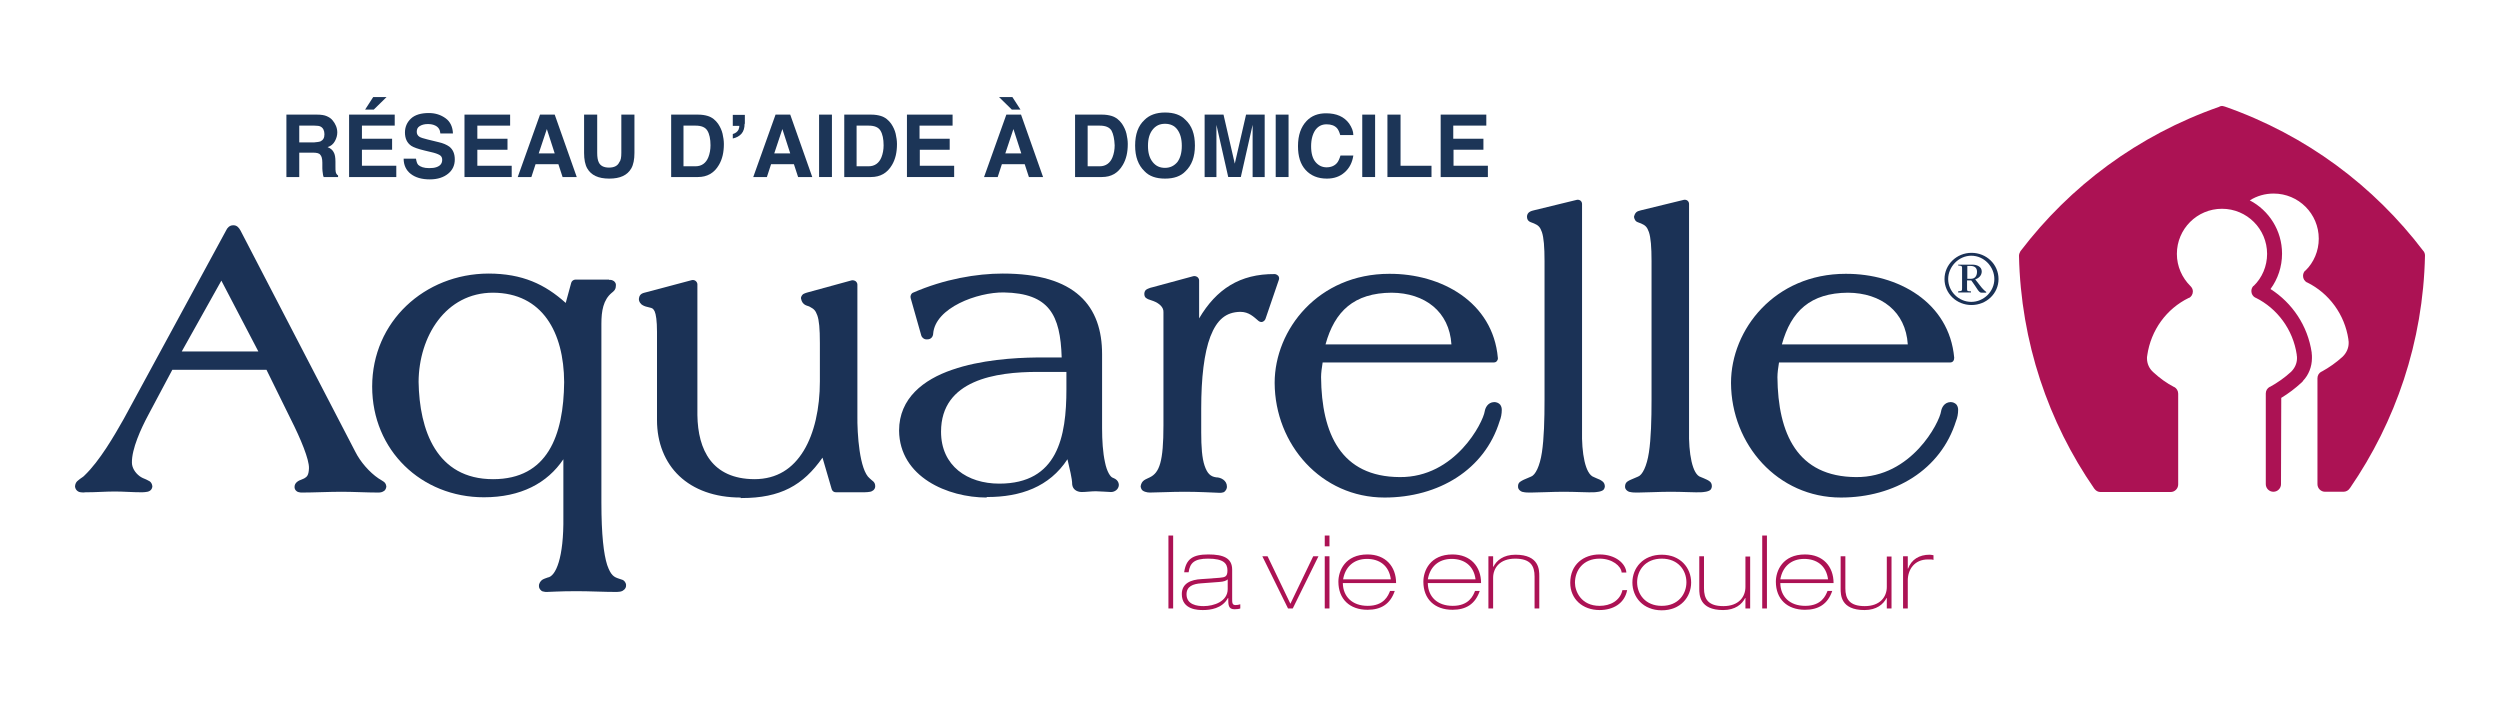 <?xml version="1.0" encoding="UTF-8"?> <svg xmlns="http://www.w3.org/2000/svg" xmlns:xlink="http://www.w3.org/1999/xlink" version="1.1" id="Calque_1" x="0px" y="0px" viewBox="0 0 953.2 269.6" style="enable-background:new 0 0 953.2 269.6;" xml:space="preserve"> <style type="text/css"> .st0{fill:#1B3256;} .st1{fill:#AC1254;} .st2{fill:#1C3557;} </style> <g> <path class="st0" d="M762,106.4c0,5.5-4.6,9.9-10.3,9.9c-5.7,0-10.3-4.4-10.3-9.9c0-5.5,4.6-10,10.3-10 C757.4,96.4,762,100.8,762,106.4 M742.8,106.4c0,4.7,4,8.7,8.8,8.7c4.8,0,8.8-4,8.8-8.7c0-4.7-3.9-8.9-8.8-8.9 C746.8,97.5,742.8,101.7,742.8,106.4 M746.7,100.9h5.3c1.8,0,3.6,0.8,3.6,2.6c0,1.5-1.1,2.6-2.5,3l1.8,2.3c0.8,1.1,1.8,2.1,2.4,2.5 v0.3h-1.8c-1.1,0-1.7-1.8-3.9-4.7h-1.6v2.8c0,1.3-0.1,1.3,1.5,1.4v0.4h-4.9v-0.4c1.5-0.2,1.5-0.1,1.5-1.4v-7c0-1.3,0.1-1.3-1.5-1.5 V100.9z M750.1,106.3h1.4c1.5,0,2.3-1.1,2.3-2.7c0-1.6-1.1-2.2-2.4-2.2h-1.3V106.3z"></path> <path class="st0" d="M30.8,187.7c-0.6,0-2.1-0.6-2.2-2.3c0.2-1.9,1.3-2.2,1.9-2.8c0.7-0.5,1.5-1,1.7-1.3c5.8-5.5,11.5-15.4,15-21.6 l39.1-72c0.3-0.7,1.2-1.8,2.5-1.8h0.3c1.2,0,2,0.9,2.6,2l43.8,84.4c1.9,3.8,5.4,7.8,8.8,10.1c0.6,0.4,1.2,0.7,1.6,1 c0.6,0.4,1.2,0.7,1.4,2c0,0.4-0.2,1.4-0.9,1.8c-0.7,0.5-1.4,0.6-2.2,0.6c-4.4,0-9.5-0.3-14-0.3c-4.6,0-10.8,0.3-15,0.3 c-0.5,0-0.9,0-1.5-0.2c-0.5-0.1-1.4-0.8-1.4-1.9c0-1.5,1.2-2.2,1.8-2.5c0.7-0.3,1.3-0.5,1.9-0.8c1-0.6,1.7-1.1,1.8-3.9 c0.1-3.3-3.1-11.1-7-18.8l-9.2-18.7H65.7l-9.1,17.1c-2.9,5.4-6.4,13.1-6.3,18.3c0,1.8,1.1,3.8,3,5.2c0.7,0.5,1.6,0.9,2.4,1.2 c0.7,0.5,2.1,0.5,2.4,2.6c-0.1,1.6-1.4,2-1.9,2.1c-0.6,0.1-1.3,0.2-2,0.2c-3.7,0-7.1-0.3-10.4-0.3c-3.5,0-7.2,0.3-10.9,0.3h-0.3 C32.1,187.8,31.5,187.8,30.8,187.7 M69.3,134h29.2l-14.1-27L69.3,134z"></path> <path class="st0" d="M232.2,106.7c0.1,0,0.2,0,0.4,0c0.3,0,0.7,0,1.5,0.5c1,0.9,0.7,1.7,0.7,1.9c0,1.4-1,2.1-1.5,2.5 c-3.3,2.7-4,7-4,11.8v68.1c0,12.6,0.9,19.8,2.2,23.9c1.4,4,2.6,4.6,4.4,5.2c0.5,0.2,1,0.3,1.5,0.5c0.6,0.2,1.4,1.2,1.3,2.1 c0.1,1.3-1.3,2.2-1.9,2.3c-0.7,0.2-1.2,0.1-1.6,0.2c-5.1,0-10.3-0.3-15.3-0.3c-6.8,0-10.2,0.3-11.5,0.3c-0.3,0-0.7,0-1.4-0.2 c-0.7-0.1-1.6-1.2-1.5-2.1c-0.1-0.8,0.6-1.9,1.2-2.3c0.6-0.4,1.3-0.6,2.1-0.9c3.1-0.4,6.2-7.5,6-23.1v-6.6v-15.4 c-6.1,9.1-16.2,14.5-30.3,14.5c-23.8,0-42.6-17.9-42.6-42.2c0-24.8,20-43,44.3-43.1c13,0,21.6,4.1,29.5,11.2l2.1-7.7 c0.2-0.7,0.9-1.2,1.6-1.2H232.2z M188,182.7c20.8,0,26.9-16.7,27.1-37c-0.1-19-8.3-34-27.1-34.1c-18.1,0-28.3,16.7-28.4,34 C159.9,164,166.4,182.7,188,182.7"></path> <path class="st0" d="M282.4,189.7c-9.9,0-17.9-3-23.4-8.2c-5.5-5.2-8.5-12.7-8.5-21.3v-33.7c0-4.2-0.4-6.7-0.9-7.8 c-0.6-1.1-0.8-1.2-2.1-1.5c-0.9-0.2-1.7-0.4-2.4-0.8c-0.7-0.3-1.6-1.4-1.5-2.5c0.2-2.2,2-2.2,2.9-2.5l17.3-4.6c0.5-0.1,1,0,1.4,0.3 c0.4,0.3,0.7,0.8,0.7,1.3v49.9c0.2,13.3,5.6,24.3,21.7,24.4c8.7,0,14.7-4.1,18.8-10.8c4.1-6.7,6.2-16.2,6.2-26.5v-14.6 c0-5.5-0.3-8.7-1-10.6c-0.7-1.9-1.3-2.4-2.8-3.2c-0.6-0.5-2.9-0.3-3.4-3.2c-0.1-0.8,0.7-1.7,1.1-1.8c0.5-0.2,0.9-0.4,1.4-0.5 l16.8-4.6c0.5-0.1,1,0,1.5,0.3c0.4,0.3,0.7,0.8,0.7,1.3v49.9c-0.1,7,0.8,20.9,4.7,24c0.8,0.9,2.1,1.2,2.1,3c0,1.4-1.3,2-1.9,2.1 c-0.7,0.1-1.3,0.2-2.2,0.2h-10.9c-0.8,0-1.4-0.5-1.6-1.2l-3.5-12c-7.4,10.6-16.1,15.4-30.8,15.4H282.4z"></path> <path class="st0" d="M395.6,141.8c-15.8,0-36.8,3-36.8,22.8c0,13.1,10.1,19.8,22.2,19.8c22.3,0,25.6-17.9,25.6-36v-6.6H395.6z M376.2,189.7c-14.8,0-33.2-7.8-33.4-25.5c0-12.4,9.4-19.5,20.2-23.2c10.9-3.8,23.7-4.6,32.2-4.7h9.6c-0.5-16.2-4.7-24.5-22.1-24.8 c-10-0.1-26.1,5.8-26.9,15.7c0,0.6-0.3,1.4-0.9,1.8c-0.6,0.4-1.1,0.4-1.5,0.4c0,0-0.1,0-0.1,0c-0.2,0-0.6,0-1.1-0.3 c-0.6-0.4-0.9-0.9-1-1.4l-4-14.1c-0.2-0.8,0.2-1.7,0.9-2c11.9-5.2,24.3-7.3,34.2-7.3c13.8,0,23.3,3,29.4,8.5 c6.1,5.5,8.5,13.3,8.5,22.2v28.3c0,4.6,0.3,9.3,1.1,12.9c0.7,3.6,2.1,5.8,3.1,6c1,0.4,2.1,1.1,2.2,2.7c-0.1,1.8-1.7,2.7-3,2.7 c-0.8,0-4.3-0.3-5.8-0.3c-1.8,0-3.7,0.3-5.5,0.3c-1.9-0.1-3.3-1.1-3.5-2.9c0-2.3-1-6-1.8-9.6c-6.9,10.6-18,14.4-30.5,14.4H376.2z"></path> <path class="st0" d="M451.7,187.5c-5.2,0-10.6,0.3-13.3,0.3c-0.6,0-1.2-0.1-1.8-0.3c-0.5-0.2-1.5-0.4-1.7-2.1 c0.4-2.4,2-2.6,3.5-3.4c3.7-1.8,5.2-6,5.2-19.8V119c0.1-1.9-1.7-3.4-3.8-4.2c-0.7-0.2-1.3-0.5-2-0.7c-0.5-0.3-1.5-0.5-1.5-2.1 c0.1-1.6,1.2-1.8,1.6-2c0.5-0.2,1-0.4,1.6-0.5l15.5-4.2c0.5-0.1,1,0,1.5,0.3c0.4,0.3,0.7,0.8,0.7,1.3v14.5 c6.6-11.2,15.6-17,28.8-16.9c0.5,0,1,0.3,1.4,0.7c0.3,0.4,0.4,1,0.2,1.5l-5.1,14.9c-0.2,0.5-0.6,0.9-1.1,1.1 c-0.5,0.2-1.1,0-1.5-0.3c-1.9-1.6-3.7-3.5-7-3.5c-5.5,0.1-8.9,3-11.4,9.4c-2.4,6.3-3.5,15.8-3.5,27.5v9.1c0,5.4,0.3,9.8,1.3,12.7 c1,2.9,2.2,4.1,4.4,4.4c1.8,0,4.1,1.2,4.1,3.5c0.1,0.6-0.4,1.8-1.3,2.2c-0.6,0.2-1,0.2-1.3,0.2c-0.1,0-0.2,0-0.3,0 C462.3,187.8,456.9,187.5,451.7,187.5"></path> <path class="st0" d="M527.9,189.7c-24.1,0-41.8-20.2-41.9-43.7c0-20.4,16.7-41.6,43.7-41.6c19.9-0.1,39.5,10.8,41.4,32 c0.1,0.5-0.1,0.9-0.4,1.3c-0.3,0.4-0.8,0.5-1.2,0.5h-65.2c-0.3,1.9-0.6,3.9-0.6,5.6c0.2,21.6,7.6,38,30,38.1 c21.2,0.2,31.8-20.9,32.4-25.1c0.2-1.2,1.1-3.4,3.6-3.5c0.8,0,1.7,0.3,2.3,1c0.5,0.7,0.6,1.4,0.6,2c0,1.5-0.3,3-0.8,4.2 C566.1,179.1,548.5,189.7,527.9,189.7L527.9,189.7z M553.4,131.3c-0.8-12.5-10.1-19.6-22.8-19.7c-14.3,0.1-21.7,7-25.2,19.7H553.4z "></path> <path class="st0" d="M596.2,187.5c-4.3,0-9.7,0.3-12.4,0.3c-1.4,0-2.2,0-3-0.2c-0.6,0-2.1-0.8-2-2.1c-0.1-1.7,1.3-2.1,2.2-2.6 c0.9-0.4,1.9-0.8,2.8-1.2c1.6-0.6,3.3-3.9,4.1-9.2c0.8-5.3,1-12.4,1-20.1V99.6c0-5.5-0.3-9-1-11.1c-0.7-2-1.4-2.6-3-3.3 c-1-0.5-2.6-0.5-2.7-2.5c0-2,1.9-2.3,2.6-2.5l16.4-4c0.5-0.1,1,0,1.4,0.3c0.4,0.3,0.6,0.8,0.6,1.3v86.3c-0.2,8.6,1.2,16.7,4.5,17.8 c0.7,0.3,1.5,0.7,2.3,1c0.6,0.4,1.8,0.8,1.9,2.5c-0.1,1.4-1,1.7-1.3,1.8c-0.4,0.2-0.7,0.2-1.1,0.3c-0.7,0.1-1.4,0.2-1.8,0.2 C605.9,187.8,600.5,187.5,596.2,187.5"></path> <path class="st0" d="M637,187.5c-4.3,0-9.7,0.3-12.4,0.3c-1.4,0-2.2,0-3-0.2c-0.6,0-2.1-0.8-2-2.1c0-1.8,1.4-2.2,2.2-2.6 c0.9-0.4,1.9-0.8,2.8-1.2c1.6-0.6,3.3-3.9,4.1-9.2c0.8-5.3,1-12.4,1-20.1V99.6c0-5.5-0.3-9-1-11.1c-0.7-2-1.4-2.6-3-3.3 c-1-0.5-2.3-0.3-2.7-2.5c0.5-2.4,2-2.2,2.6-2.5l16.4-4c0.5-0.1,1,0,1.4,0.3c0.4,0.3,0.6,0.8,0.6,1.3v86.3 c-0.2,8.6,1.2,16.9,4.5,17.8c0.7,0.3,1.5,0.6,2.3,1c0.7,0.4,1.9,0.8,1.9,2.5c-0.1,1.4-1,1.7-1.3,1.8c-0.4,0.2-0.7,0.2-1.1,0.3 c-0.7,0.1-1.3,0.2-1.8,0.2C646.7,187.8,641.3,187.5,637,187.5"></path> <path class="st0" d="M701.9,189.7c-24.1,0-41.8-20.2-41.9-43.7c0-20.4,16.7-41.6,43.7-41.6c19.9-0.1,39.5,10.8,41.4,32 c0,0.5-0.1,0.9-0.4,1.3c-0.3,0.4-0.8,0.5-1.2,0.5h-65.2c-0.3,1.9-0.6,3.9-0.6,5.6c0.2,21.6,7.6,38,30,38.1 c21.2,0.2,31.8-20.9,32.4-25.1c0.2-1.2,1.1-3.4,3.6-3.5c0.8,0,1.7,0.3,2.3,1c0.5,0.7,0.6,1.4,0.6,2c0,1.5-0.3,3-0.8,4.2 C740,179.1,722.4,189.7,701.9,189.7L701.9,189.7z M727.4,131.3c-0.8-12.5-10.1-19.6-22.8-19.7c-14.3,0.1-21.7,7-25.2,19.7H727.4z"></path> <path class="st1" d="M869.7,184.6L869.7,184.6L869.7,184.6c0,1.6-1.3,2.9-2.9,2.9h0c-1.6,0-2.9-1.3-2.9-2.9h0l0-34.6 c0-1.1,0.6-2,1.5-2.5l0.1,0c2.9-1.6,5.6-3.5,8-5.7l0.1-0.1c1.3-1.3,2.2-3.1,2.2-5.1c0-0.4,0-0.8-0.1-1.2l0-0.2 c-1.4-9.5-7.4-17.6-15.7-21.7l-0.1,0c-0.9-0.5-1.5-1.4-1.5-2.5c0-0.8,0.3-1.5,0.8-2l0.1,0c3.2-3.1,5.1-7.5,5.1-12.2 c0-9.5-7.7-17.2-17.2-17.2c-9.5,0-17.2,7.7-17.2,17.2c0,4.8,2,9.1,5.1,12.2l0.1,0.1c0.5,0.5,0.9,1.2,0.9,2c0,1.1-0.6,2.1-1.5,2.5 l-0.1,0c-8.4,4.1-14.4,12.2-15.8,21.9l0,0.1c-0.1,0.3-0.1,0.7-0.1,1c0,2.1,0.9,4,2.4,5.3l0.1,0.1c2.4,2.2,5,4.1,7.9,5.6l0.1,0 c0.8,0.5,1.4,1.4,1.4,2.5v34.6c0,1.6-1.3,2.9-2.9,2.9h-26.7c-1,0-1.8-0.5-2.3-1.2l-0.1-0.1c-17.5-25.3-28-55.9-28.7-88.8 c0-0.6,0.3-1.3,0.6-1.8l0.1-0.1c18.7-24.5,44.5-44,75.7-54.9l0.1-0.1c0.3-0.1,0.6-0.2,0.9-0.2c0.3,0,0.6,0.1,0.9,0.2l0.1,0 c31.2,10.9,57,30.4,75.7,55l0.1,0.1c0.4,0.5,0.6,1.1,0.6,1.7l0,0.1c-0.7,32.9-11.2,63.3-28.6,88.6l-0.1,0.1 c-0.5,0.8-1.4,1.3-2.4,1.3l-7,0c-1.6,0-2.9-1.3-2.9-2.9h0l0-40.4c0-1.1,0.6-2,1.5-2.5l0.1,0c2.9-1.6,5.6-3.5,8-5.7l0.1-0.1 c1.3-1.3,2.2-3.1,2.2-5.1c0-0.4,0-0.8-0.1-1.2l0-0.2c-1.4-9.5-7.4-17.6-15.7-21.7l-0.1,0c-0.9-0.5-1.5-1.4-1.5-2.5 c0-0.8,0.3-1.5,0.8-2l0.1,0c3.2-3.1,5.1-7.5,5.1-12.2c0-9.5-7.7-17.2-17.2-17.2c-3.3,0-6.4,0.9-9.1,2.6l0,0 c7.3,3.8,12.3,11.5,12.3,20.3c0,5-1.6,9.7-4.4,13.5c8.3,5.3,14.2,14,15.7,24.2l0,0.1l0,0.1c0.1,0.6,0.1,1.3,0.1,1.9 c0,3.4-1.3,6.5-3.4,8.7l-0.1,0.2l-0.5,0.5c-2.4,2.2-4.9,4.1-7.7,5.8L869.7,184.6L869.7,184.6"></path> <g> <path class="st1" d="M445.5,204.2h1.8V232h-1.8V204.2z"></path> <path class="st1" d="M451.5,218.2c0.7-5,3.2-6.8,9.2-6.8c5.8,0,9.1,1.4,9.1,5.8v11.1c0,1.5,0,2.4,1.3,2.4c0.6,0,1.2-0.1,1.8-0.3 v1.6c-0.5,0.2-1.3,0.3-2.2,0.3c-2.4,0-2.4-1.7-2.4-4.3h-0.1c-2.2,4.1-6.9,4.6-9.5,4.6c-1.7,0-8.1,0-8.1-6.1c0-4.1,3.5-5.5,7.5-5.7 l6.9-0.5c2.1-0.2,3-0.4,3-2.8c0-2.7-1.5-4.5-7.4-4.5c-5.2,0-6.9,1.6-7.4,5.2H451.5z M468.1,220.9L468.1,220.9 c-0.5,0.5-1.5,0.9-3.3,1l-6.7,0.5c-3.3,0.2-5.7,1.2-5.7,4.2c0,4,4.1,4.5,6.5,4.5c4,0,9.2-1.8,9.2-6.5V220.9z"></path> <path class="st1" d="M481.3,212.1h2l8.7,18.1l8.7-18.1h2l-9.8,19.9h-1.8L481.3,212.1z"></path> <path class="st1" d="M505.1,204.2h1.8v4.1h-1.8V204.2z M505.1,212.1h1.8V232h-1.8V212.1z"></path> <path class="st1" d="M512,222.4c0.1,5,3.5,8.6,9.5,8.6c6.2,0,7.8-3.9,8.5-5.7h1.8c-1.7,5-5.2,7.2-10.4,7.2 c-6.8,0-11.1-4.1-11.1-10.7c0-4.2,2.6-10.4,11.1-10.4c6.9,0,10.9,4.6,10.9,10.9H512z M530.3,220.9c-0.7-5.4-4.5-7.8-9.1-7.8 c-5.1,0-8.3,3.1-9.1,7.8H530.3z"></path> <path class="st1" d="M544.4,222.4c0.1,5,3.5,8.6,9.5,8.6c6.2,0,7.8-3.9,8.5-5.7h1.8c-1.7,5-5.2,7.2-10.4,7.2 c-6.8,0-11.1-4.1-11.1-10.7c0-4.2,2.6-10.4,11.1-10.4c6.9,0,10.9,4.6,10.9,10.9H544.4z M562.6,220.9c-0.7-5.4-4.5-7.8-9.1-7.8 c-5.1,0-8.3,3.1-9.1,7.8H562.6z"></path> <path class="st1" d="M567.5,212.1h1.8v4h0.1c1.2-2.4,3.8-4.6,8.4-4.6c9.1,0,9.1,5.8,9.1,8.2V232h-1.8v-12.2c0-4-1.5-6.8-7.4-6.8 c-5.9,0-8.4,3.6-8.4,7.3V232h-1.8V212.1z"></path> <path class="st1" d="M618.3,218.3c-0.2-2.5-3.6-5.3-8.4-5.3c-6.3,0-9.4,4.5-9.4,9.2c0,3.2,2.3,8.8,9.4,8.8c4,0,7.8-1.9,8.7-6h1.8 c-1,5.2-5.5,7.6-10.5,7.6c-6.5,0-11.2-4.2-11.2-10.4c0-7,5.1-10.8,11.2-10.8c6.1,0,10,3.5,10.2,6.9H618.3z"></path> <path class="st1" d="M633.6,211.5c7.1,0,11.2,5,11.2,10.6s-4.1,10.6-11.2,10.6c-7.1,0-11.2-5-11.2-10.6S626.5,211.5,633.6,211.5z M633.6,231c6.3,0,9.4-4.5,9.4-9s-3.1-9-9.4-9c-6.3,0-9.4,4.5-9.4,9S627.3,231,633.6,231z"></path> <path class="st1" d="M667.3,232h-1.8v-4h-0.1c-1.2,2.4-3.8,4.6-8.4,4.6c-9.1,0-9.1-5.8-9.1-8.2v-12.3h1.8v12.2 c0,4,1.5,6.8,7.4,6.8c5.9,0,8.4-3.6,8.4-7.3v-11.6h1.8V232z"></path> <path class="st1" d="M671.9,204.2h1.8V232h-1.8V204.2z"></path> <path class="st1" d="M678.8,222.4c0.1,5,3.5,8.6,9.5,8.6c6.2,0,7.8-3.9,8.5-5.7h1.8c-1.7,5-5.2,7.2-10.4,7.2 c-6.8,0-11.1-4.1-11.1-10.7c0-4.2,2.6-10.4,11.1-10.4c6.9,0,10.9,4.6,10.9,10.9H678.8z M697,220.9c-0.7-5.4-4.5-7.8-9.1-7.8 c-5.1,0-8.3,3.1-9.1,7.8H697z"></path> <path class="st1" d="M721.2,232h-1.8v-4h-0.1c-1.2,2.4-3.8,4.6-8.4,4.6c-9.1,0-9.1-5.8-9.1-8.2v-12.3h1.8v12.2 c0,4,1.5,6.8,7.4,6.8c5.9,0,8.4-3.6,8.4-7.3v-11.6h1.8V232z"></path> <path class="st1" d="M725.6,212.1h1.8v4.7h0.1c1.3-3.5,4.3-5.3,8.2-5.3c0.5,0,0.9,0.1,1.5,0.2v1.8c-0.4-0.2-0.9-0.2-2.1-0.2 c-5.2,0-7.7,3.9-7.7,8V232h-1.8V212.1z"></path> </g> <path class="st2" d="M119.2,58.2h-5.1v9.3h-4.9V43.7h11.6c1.7,0,2.9,0.2,3.8,0.6s1.7,0.9,2.3,1.7c0.5,0.6,0.9,1.3,1.2,2 s0.5,1.6,0.5,2.5c0,1.1-0.3,2.2-0.9,3.3c-0.6,1.1-1.5,1.9-2.8,2.3c1.1,0.4,1.9,1.1,2.3,1.9c0.5,0.8,0.7,2,0.7,3.7v1.6 c0,1.1,0,1.8,0.1,2.2c0.1,0.6,0.4,1.1,0.9,1.4v0.6h-5.5c-0.2-0.5-0.3-1-0.3-1.3c-0.1-0.7-0.2-1.3-0.2-2l0-2.2c0-1.5-0.3-2.5-0.8-3 C121.7,58.4,120.7,58.2,119.2,58.2z M122.2,53.9c1-0.5,1.5-1.3,1.5-2.7c0-1.4-0.5-2.4-1.4-2.9c-0.5-0.3-1.3-0.4-2.4-0.4h-5.8v6.4 h5.6C120.8,54.2,121.7,54.1,122.2,53.9z"></path> <path class="st2" d="M149.5,57.1H138v6.1h13.1v4.3h-18V43.7h17.4v4.2H138v5h11.5V57.1z M139.2,41.8l3.1-4.8h5.1l-4.9,4.8H139.2z"></path> <path class="st2" d="M163.6,64.1c1.2,0,2.1-0.1,2.9-0.4c1.4-0.5,2.1-1.4,2.1-2.8c0-0.8-0.3-1.4-1-1.8c-0.7-0.4-1.8-0.8-3.2-1.1 l-2.5-0.6c-2.5-0.6-4.2-1.2-5.1-1.8c-1.6-1.1-2.4-2.8-2.4-5.1c0-2.1,0.8-3.9,2.3-5.3s3.8-2.1,6.8-2.1c2.5,0,4.6,0.7,6.4,2 c1.8,1.3,2.7,3.3,2.8,5.8h-4.8c-0.1-1.4-0.7-2.4-1.9-3c-0.8-0.4-1.7-0.6-2.9-0.6c-1.3,0-2.3,0.3-3.1,0.8s-1.1,1.2-1.1,2.2 c0,0.8,0.4,1.5,1.1,1.9c0.5,0.3,1.5,0.6,3.1,1l4.1,1c1.8,0.4,3.1,1,4.1,1.7c1.4,1.1,2.1,2.7,2.1,4.9c0,2.2-0.8,4-2.5,5.4 c-1.7,1.4-4,2.2-7,2.2c-3.1,0-5.5-0.7-7.3-2.1c-1.8-1.4-2.7-3.4-2.7-5.8h4.7c0.2,1.1,0.4,1.9,0.9,2.4 C160.3,63.6,161.6,64.1,163.6,64.1z"></path> <path class="st2" d="M193.5,57.1H182v6.1h13.1v4.3h-18V43.7h17.4v4.2H182v5h11.5V57.1z"></path> <path class="st2" d="M212.9,62.6h-8.7l-1.6,4.9h-5.2l8.5-23.8h5.6l8.4,23.8h-5.4L212.9,62.6z M211.5,58.5l-3-9.3l-3.1,9.3H211.5z"></path> <path class="st2" d="M236.9,58.3V43.7h5v14.6c0,2.5-0.4,4.5-1.2,5.9c-1.5,2.6-4.2,3.9-8.4,3.9s-6.9-1.3-8.4-3.9 c-0.8-1.4-1.2-3.4-1.2-5.9V43.7h5v14.6c0,1.6,0.2,2.8,0.6,3.6c0.6,1.3,1.9,2,3.9,2c2,0,3.3-0.7,3.9-2 C236.7,61.2,236.9,60,236.9,58.3z"></path> <path class="st2" d="M266.1,67.5h-10.2V43.7h10.2c1.5,0,2.7,0.2,3.7,0.5c1.7,0.5,3,1.6,4,3c0.8,1.2,1.4,2.5,1.7,3.8 s0.5,2.7,0.5,3.9c0,3.2-0.6,5.8-1.9,8C272.3,66,269.6,67.5,266.1,67.5z M269.7,49.8c-0.8-1.3-2.3-1.9-4.5-1.9h-4.6v15.5h4.6 c2.3,0,4-1.2,4.9-3.5c0.5-1.3,0.8-2.8,0.8-4.5C270.9,53,270.5,51.1,269.7,49.8z"></path> <path class="st2" d="M283.9,47.2c0,1.6-0.4,2.9-1.2,3.8c-0.8,0.9-1.9,1.5-3.3,1.8v-1.7c1.1-0.3,1.8-0.9,2.2-1.7 c0.2-0.5,0.3-1,0.3-1.4h-2.5v-4.2h4.6V47.2z"></path> <path class="st2" d="M302.7,62.6H294l-1.6,4.9h-5.2l8.5-23.8h5.6l8.4,23.8h-5.4L302.7,62.6z M301.3,58.5l-3-9.3l-3.1,9.3H301.3z"></path> <path class="st2" d="M312.3,43.7h4.9v23.8h-4.9V43.7z"></path> <path class="st2" d="M332.1,67.5h-10.2V43.7h10.2c1.5,0,2.7,0.2,3.7,0.5c1.7,0.5,3,1.6,4,3c0.8,1.2,1.4,2.5,1.7,3.8 s0.5,2.7,0.5,3.9c0,3.2-0.6,5.8-1.9,8C338.3,66,335.6,67.5,332.1,67.5z M335.7,49.8c-0.8-1.3-2.3-1.9-4.5-1.9h-4.6v15.5h4.6 c2.3,0,4-1.2,4.9-3.5c0.5-1.3,0.8-2.8,0.8-4.5C336.9,53,336.5,51.1,335.7,49.8z"></path> <path class="st2" d="M362.2,57.1h-11.5v6.1h13.1v4.3h-18V43.7h17.4v4.2h-12.6v5h11.5V57.1z"></path> <path class="st2" d="M390.7,62.6H382l-1.6,4.9h-5.2l8.5-23.8h5.6l8.4,23.8h-5.4L390.7,62.6z M380.9,37h5.1l3.1,4.8h-3.3L380.9,37z M389.4,58.5l-3-9.3l-3.1,9.3H389.4z"></path> <path class="st2" d="M420.1,67.5h-10.2V43.7h10.2c1.5,0,2.7,0.2,3.7,0.5c1.7,0.5,3,1.6,4,3c0.8,1.2,1.4,2.5,1.7,3.8 s0.5,2.7,0.5,3.9c0,3.2-0.6,5.8-1.9,8C426.3,66,423.7,67.5,420.1,67.5z M423.8,49.8c-0.8-1.3-2.3-1.9-4.5-1.9h-4.6v15.5h4.6 c2.3,0,4-1.2,4.9-3.5c0.5-1.3,0.8-2.8,0.8-4.5C424.9,53,424.5,51.1,423.8,49.8z"></path> <path class="st2" d="M444.2,68.1c-3.4,0-6-0.9-7.8-2.8c-2.4-2.3-3.6-5.5-3.6-9.8c0-4.4,1.2-7.6,3.6-9.8c1.8-1.8,4.4-2.8,7.8-2.8 s6,0.9,7.8,2.8c2.4,2.2,3.6,5.4,3.6,9.8c0,4.3-1.2,7.5-3.6,9.8C450.2,67.2,447.6,68.1,444.2,68.1z M448.9,61.8 c1.1-1.5,1.7-3.5,1.7-6.2c0-2.7-0.6-4.7-1.7-6.2s-2.7-2.2-4.7-2.2s-3.5,0.7-4.7,2.2s-1.8,3.5-1.8,6.2s0.6,4.7,1.8,6.2 s2.7,2.2,4.7,2.2S447.7,63.2,448.9,61.8z"></path> <path class="st2" d="M463.9,67.5h-4.6V43.7h7.2l4.3,18.7l4.3-18.7h7.1v23.8h-4.6V51.4c0-0.5,0-1.1,0-1.9c0-0.8,0-1.5,0-1.9 l-4.5,19.9h-4.8l-4.5-19.9c0,0.5,0,1.1,0,1.9c0,0.8,0,1.5,0,1.9V67.5z"></path> <path class="st2" d="M486.4,43.7h4.9v23.8h-4.9V43.7z"></path> <path class="st2" d="M512.7,65.7c-1.8,1.6-4,2.4-6.8,2.4c-3.4,0-6.1-1.1-8.1-3.3c-2-2.2-2.9-5.2-2.9-9.1c0-4.1,1.1-7.3,3.3-9.6 c1.9-2,4.4-2.9,7.4-2.9c4,0,6.9,1.3,8.8,3.9c1,1.5,1.6,2.9,1.6,4.4h-5c-0.3-1.1-0.7-2-1.2-2.6c-0.9-1-2.2-1.5-4-1.5 c-1.8,0-3.2,0.7-4.3,2.2c-1,1.5-1.6,3.5-1.6,6.2s0.6,4.7,1.7,6c1.1,1.3,2.5,2,4.2,2c1.7,0,3.1-0.6,4-1.7c0.5-0.6,0.9-1.5,1.3-2.8 h4.9C515.6,62,514.5,64.1,512.7,65.7z"></path> <path class="st2" d="M519.4,43.7h4.9v23.8h-4.9V43.7z"></path> <path class="st2" d="M529,43.7h5v19.5h11.8v4.3H529V43.7z"></path> <path class="st2" d="M565.7,57.1h-11.5v6.1h13.1v4.3h-18V43.7h17.4v4.2h-12.6v5h11.5V57.1z"></path> </g> </svg> 
